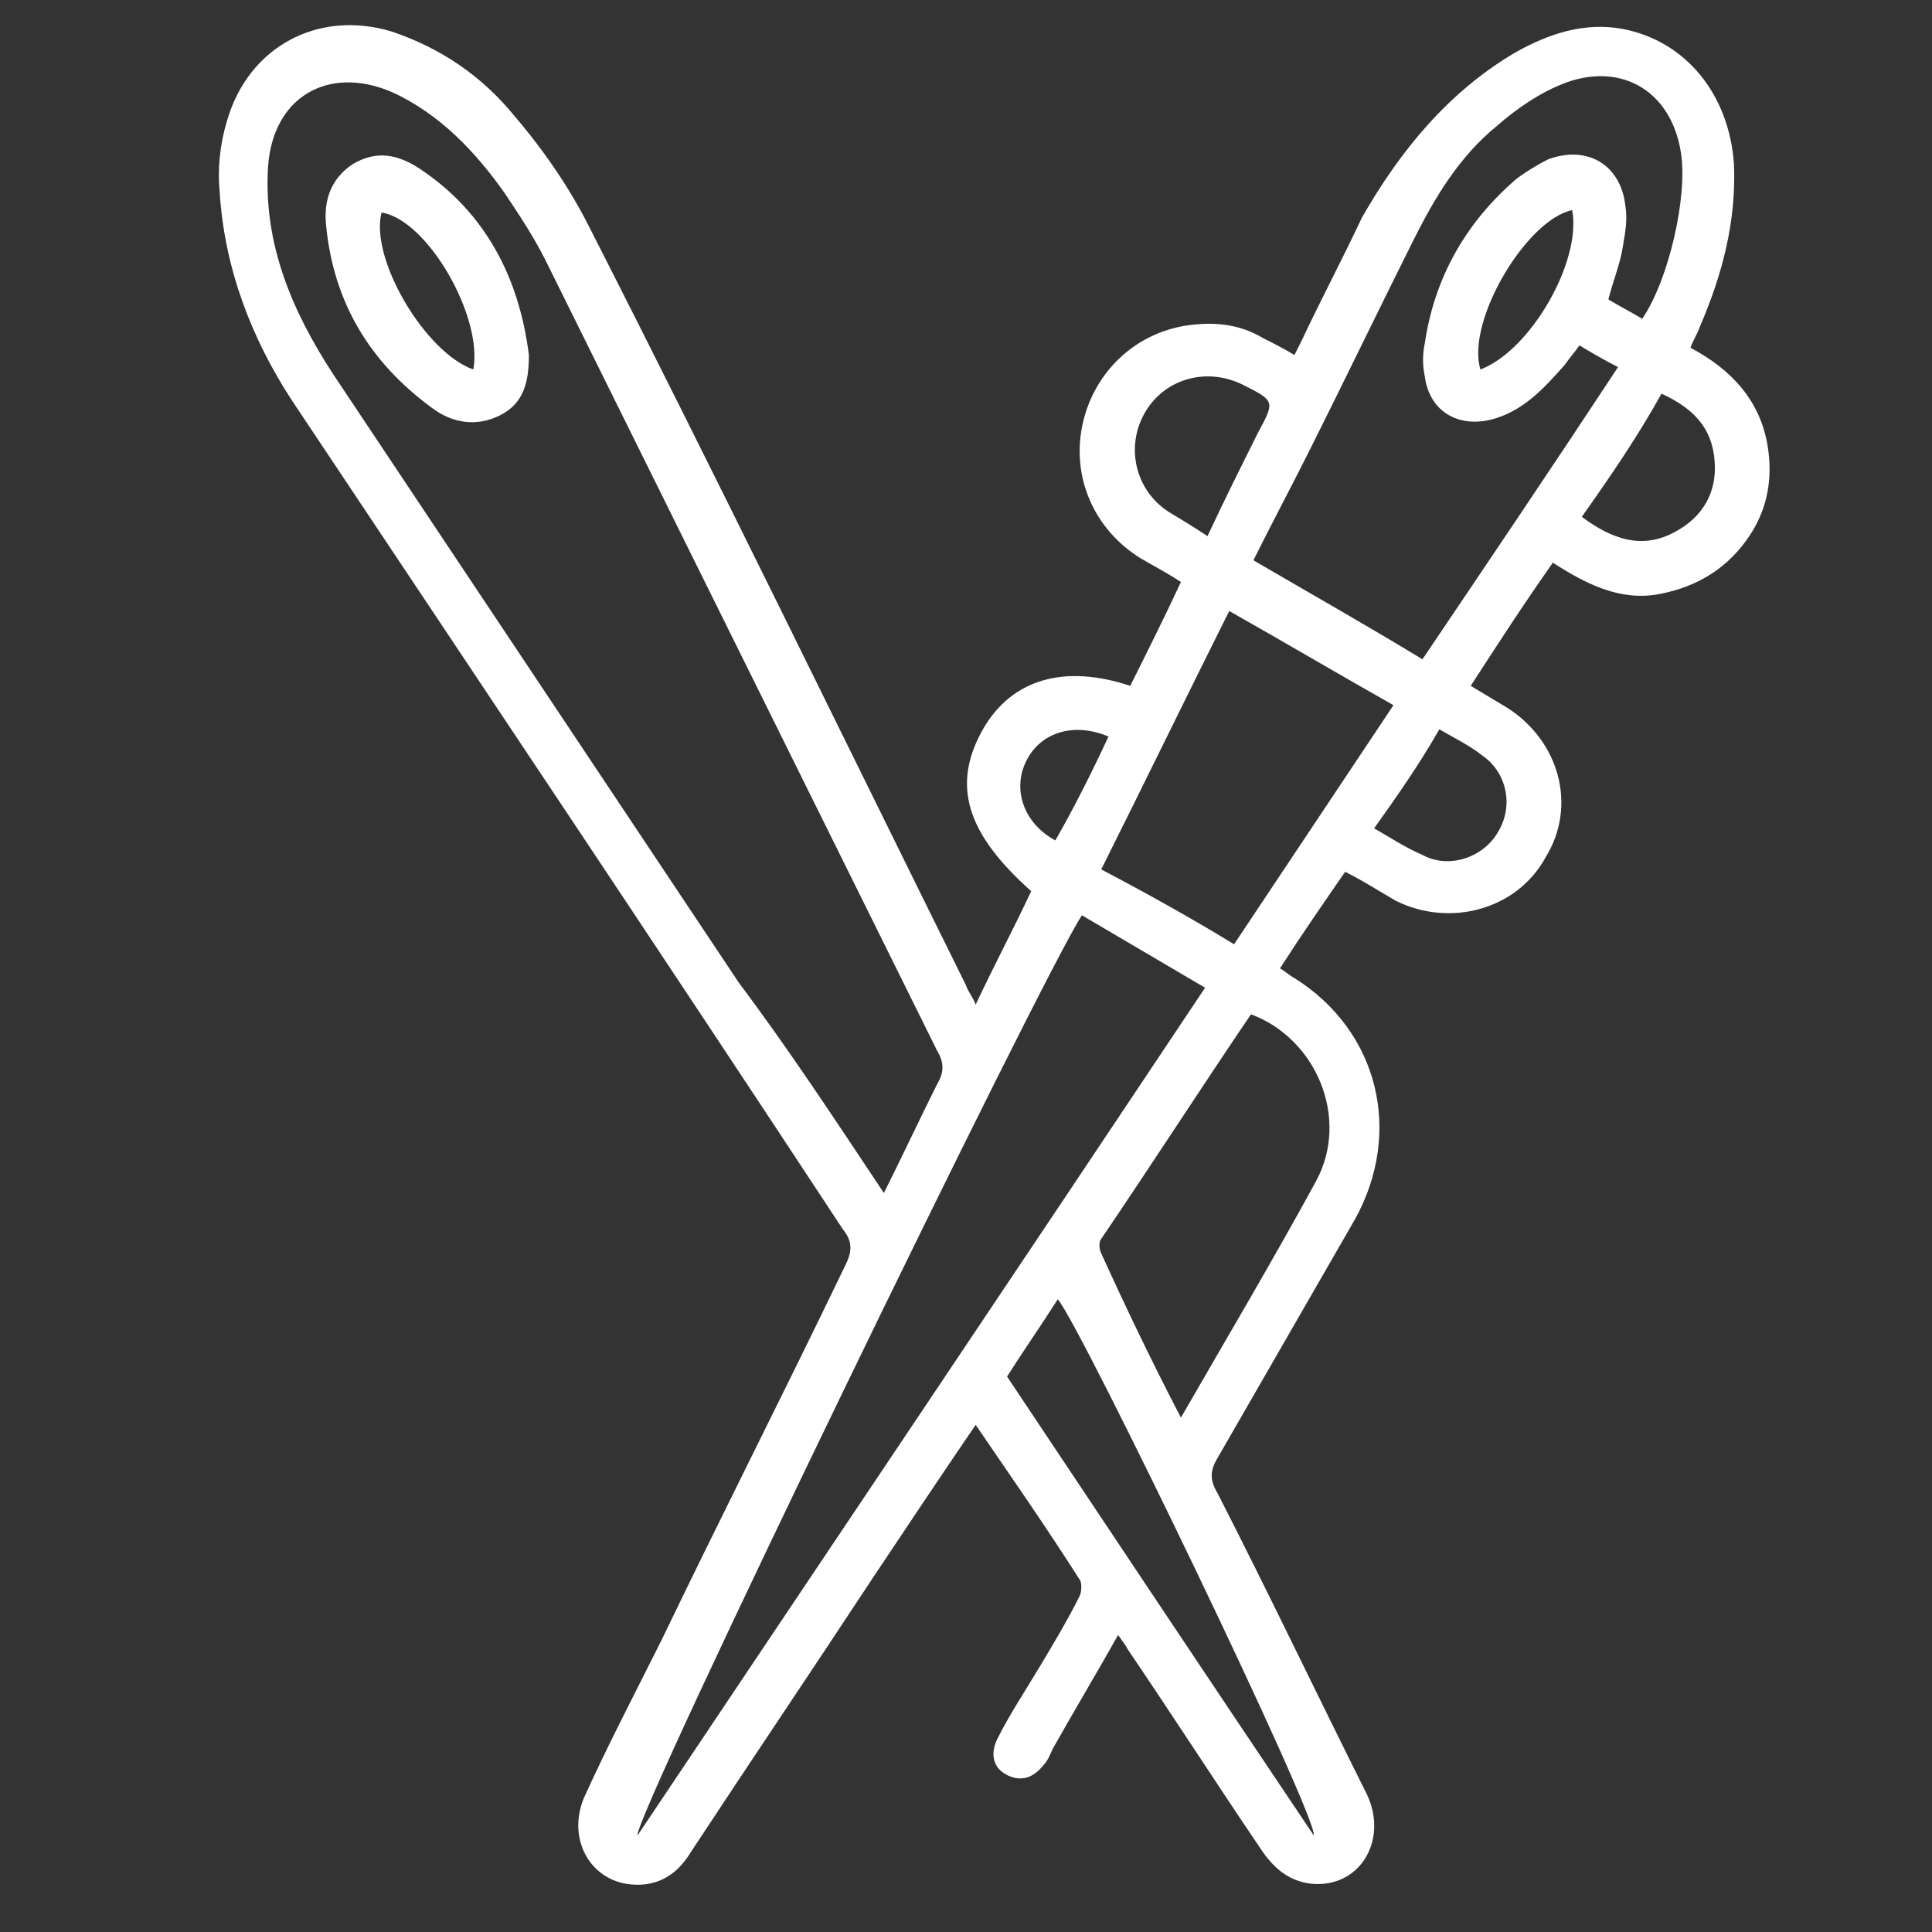 <?xml version="1.0" encoding="utf-8"?>
<!-- Generator: Adobe Illustrator 24.1.3, SVG Export Plug-In . SVG Version: 6.00 Build 0)  -->
<svg version="1.1" id="Layer_1" xmlns="http://www.w3.org/2000/svg" xmlns:xlink="http://www.w3.org/1999/xlink" x="0px" y="0px"
	 viewBox="0 0 80 80" style="enable-background:new 0 0 80 80;" xml:space="preserve">
<rect x="0" y="0" width="80" height="80" fill="#333333" stroke="none"/>
<style type="text/css">
	.st0{fill:#FFFFFF;}
</style>
<path class="st0" d="M40.4,59c-1.5,2.2-2.9,4.3-4.3,6.4c-2.5,3.8-5,7.5-7.5,11.3c-0.6,1-1.5,1.5-2.7,1.3c-1.6-0.3-2.4-2-1.7-3.6
	c1-2.2,2.1-4.3,3.2-6.5c2.5-5.2,5.1-10.3,7.6-15.5c0.3-0.6,0.3-1-0.1-1.5C27.4,39.5,19.7,28,12.1,16.6c-1.7-2.6-2.8-5.5-3-8.6
	C9,7,9.1,6,9.4,5c0.9-3.1,3.8-4.6,6.8-3.7C18.3,2,20,3.2,21.3,4.8c1.2,1.4,2.3,3,3.1,4.6C29.7,19.8,34.8,30.3,40,40.8
	c0.1,0.3,0.3,0.5,0.4,0.8c0.8-1.7,1.6-3.2,2.3-4.7c-2.7-2.4-3.3-4.4-2-6.7c1.2-2.1,3.4-2.7,6.1-1.8c0.7-1.4,1.4-2.8,2.1-4.3
	c-0.6-0.4-1.2-0.7-1.7-1c-1.9-1.2-2.8-3.3-2.4-5.4c0.4-2.1,2-3.8,4.2-4.2c1.2-0.2,2.3-0.1,3.3,0.5c0.4,0.2,0.8,0.4,1.3,0.7
	c0.1-0.2,0.2-0.4,0.3-0.6c0.8-1.7,1.7-3.4,2.5-5.1C58,6.2,60,3.8,62.7,2.2c1.4-0.8,2.9-1.3,4.5-1c2.6,0.5,4.4,2.7,4.6,5.6
	c0.1,2.4-0.5,4.6-1.4,6.7c-0.1,0.3-0.3,0.6-0.4,0.9c1.7,0.9,2.9,2.2,3.2,4.1c0.2,1.3,0,2.5-0.7,3.6c-0.9,1.4-2.2,2.2-3.8,2.5
	c-1.6,0.3-3-0.4-4.4-1.3c-1.2,1.7-2.3,3.4-3.4,5.1c0.5,0.3,1,0.6,1.5,0.9c2.2,1.4,2.9,4.1,1.6,6.2c-1.2,2.2-4,2.9-6.2,1.8
	c-0.7-0.4-1.3-0.8-2.1-1.2c-0.9,1.3-1.8,2.6-2.7,4c0.2,0.1,0.4,0.3,0.6,0.4c3.5,2.2,4.5,6.4,2.5,10c-1.9,3.3-3.8,6.6-5.7,9.9
	c-0.3,0.5-0.3,0.9,0,1.4c2.1,4.1,4.1,8.3,6.2,12.5c0.9,1.9-0.3,3.9-2.3,3.7c-0.9-0.1-1.5-0.6-2-1.3c-1.9-2.8-3.7-5.6-5.6-8.4
	c-0.1-0.2-0.2-0.3-0.4-0.6c-0.9,1.6-1.8,3.1-2.7,4.7c-0.1,0.2-0.2,0.5-0.4,0.7c-0.4,0.5-0.9,0.7-1.5,0.4c-0.6-0.3-0.7-0.9-0.4-1.5
	c0.5-1,1.1-1.9,1.7-2.9c0.6-1,1.2-2,1.7-3c0.1-0.2,0.1-0.6,0-0.7C43.3,63.2,41.9,61.2,40.4,59z M36.6,49.4c0.8-1.6,1.5-3.1,2.2-4.5
	c0.3-0.5,0.3-0.9,0-1.4c-5.4-10.9-10.8-21.8-16.2-32.7c-0.5-1-1.1-1.9-1.7-2.8c-1.2-1.7-2.7-3.3-4.7-4.2c-2.6-1.1-4.9,0.2-5.1,3.1
	c-0.2,3.2,1,6,2.7,8.6c5.6,8.4,11.2,16.8,16.8,25.2C32.7,43.5,34.6,46.4,36.6,49.4z M51.9,23.2c2.4,1.4,4.7,2.7,7,4.1
	c2.7-4,5.4-8,8.1-12.1c-0.6-0.3-1.1-0.6-1.6-0.9c-0.2,0.3-0.4,0.5-0.6,0.8c-0.8,0.9-1.6,1.8-2.8,2.2c-1.5,0.5-2.8-0.2-3-1.7
	c-0.1-0.5-0.1-0.9,0-1.4c0.4-2.7,1.7-5,3.8-6.8c0.4-0.3,0.9-0.6,1.3-0.8c1.6-0.6,3,0.2,3.2,1.9c0.1,0.6,0,1.1-0.1,1.7
	c-0.1,0.7-0.4,1.4-0.6,2.2c0.5,0.3,0.9,0.5,1.4,0.8c1.1-1.6,1.9-5.1,1.6-6.9c-0.4-2.5-2.4-3.7-4.7-2.9c-1.1,0.4-2.1,1.1-2.9,1.8
	c-1.6,1.3-2.6,3-3.5,4.8c-1.4,2.8-2.8,5.7-4.2,8.5C53.5,20.1,52.7,21.6,51.9,23.2z M26.4,76c7.9-11.8,15.7-23.4,23.5-35.1
	c-1.7-1-3.4-2-5.1-3C43.2,40.3,26.2,75.3,26.4,76z M51.1,39.1c2.2-3.3,4.4-6.6,6.6-9.9c-2.3-1.3-4.5-2.6-6.8-3.9
	c-1.8,3.6-3.5,7.1-5.3,10.7C47.5,37,49.3,38,51.1,39.1z M48.9,58.7c1.9-3.3,3.8-6.5,5.6-9.8c1.4-2.6,0-5.9-2.7-6.9
	c-2.1,3.1-4.1,6.2-6.2,9.3c-0.1,0.1-0.1,0.4,0,0.6C46.6,54.1,47.7,56.4,48.9,58.7z M54.4,76c0.2-0.7-9.7-21.2-10.6-22.2
	c-0.7,1.1-1.4,2.1-2.1,3.2C45.9,63.3,50.1,69.6,54.4,76z M50,22.2c0.7-1.5,1.4-2.9,2.1-4.3c0.7-1.3,0.7-1.3-0.7-2
	c-1.5-0.7-3.2-0.2-4,1.2c-0.8,1.4-0.4,3.2,1,4.1C48.9,21.5,49.4,21.8,50,22.2z M65.5,21.4c1.2,0.9,2.5,1.4,3.9,0.6
	c1.1-0.6,1.7-1.6,1.6-2.9c-0.1-1.4-0.9-2.2-2.2-2.8C67.8,18.1,66.7,19.7,65.5,21.4z M56.9,34.3c0.7,0.4,1.3,0.8,2,1.1
	c1.1,0.6,2.5,0.1,3.1-0.9c0.7-1.1,0.4-2.5-0.6-3.2c-0.5-0.4-1.1-0.7-1.8-1.1C58.8,31.6,57.9,32.9,56.9,34.3z M61.3,15.3
	c2.1-0.8,4.2-4.5,3.8-6.6C63.2,9.1,60.7,13.3,61.3,15.3z M45.9,30.5c-1.4-0.6-2.8-0.2-3.4,1c-0.6,1.2-0.1,2.6,1.2,3.3
	C44.5,33.4,45.2,32,45.9,30.5z"/>
<path class="st0" d="M21.9,14.7c0,1.1-0.2,2-1.2,2.5c-1,0.5-2,0.3-2.8-0.3c-2.6-1.9-4.1-4.4-4.4-7.6c-0.1-1,0.2-1.9,1.1-2.5
	c1-0.6,1.9-0.4,2.8,0.2C20.1,8.8,21.5,11.5,21.9,14.7z M19.6,15.3c0.4-2.2-1.9-6.2-3.8-6.5C15.3,10.7,17.6,14.6,19.6,15.3z"/>
</svg>
